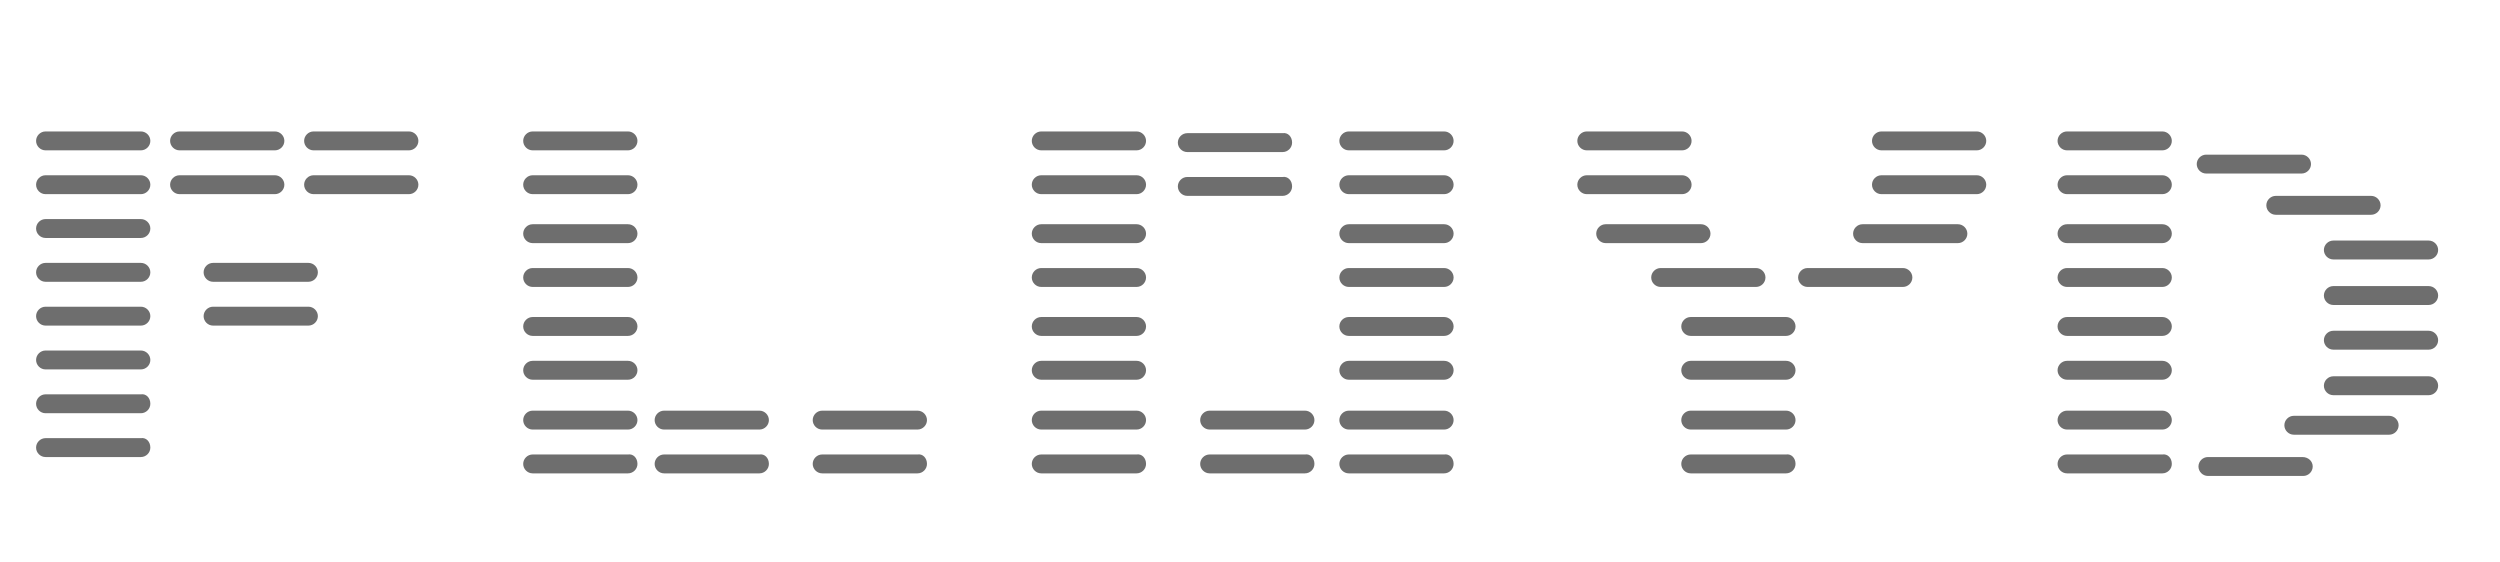 <?xml version="1.0" encoding="UTF-8"?> <svg xmlns="http://www.w3.org/2000/svg" xmlns:xlink="http://www.w3.org/1999/xlink" version="1.1" id="Capa_1" x="0px" y="0px" viewBox="0 0 291 65.4" style="enable-background:new 0 0 291 65.4;" xml:space="preserve"> <style type="text/css"> .st0{fill:#6E6E6E;} </style> <g> <path class="st0" d="M17.5,52.1c0,0.6-0.5,1.1-1.1,1.1H5.3c-0.6,0-1.1-0.5-1.1-1.1l0,0c0-0.6,0.5-1.1,1.1-1.1h11.1 C17,50.9,17.5,51.4,17.5,52.1L17.5,52.1z"></path> <path class="st0" d="M17.5,47c0,0.6-0.5,1.1-1.1,1.1H5.3c-0.6,0-1.1-0.5-1.1-1.1l0,0c0-0.6,0.5-1.1,1.1-1.1h11.1 C17,45.8,17.5,46.3,17.5,47L17.5,47z"></path> <path class="st0" d="M17.5,41.9c0,0.6-0.5,1.1-1.1,1.1H5.3c-0.6,0-1.1-0.5-1.1-1.1l0,0c0-0.6,0.5-1.1,1.1-1.1h11.1 C17,40.8,17.5,41.3,17.5,41.9L17.5,41.9z"></path> <path class="st0" d="M17.5,36.8c0,0.6-0.5,1.1-1.1,1.1H5.3c-0.6,0-1.1-0.5-1.1-1.1l0,0c0-0.6,0.5-1.1,1.1-1.1h11.1 C17,35.7,17.5,36.2,17.5,36.8L17.5,36.8z"></path> <path class="st0" d="M17.5,31.7c0,0.6-0.5,1.1-1.1,1.1H5.3c-0.6,0-1.1-0.5-1.1-1.1l0,0c0-0.6,0.5-1.1,1.1-1.1h11.1 C17,30.6,17.5,31.1,17.5,31.7L17.5,31.7z"></path> <path class="st0" d="M37,36.8c0,0.6-0.5,1.1-1.1,1.1H24.8c-0.6,0-1.1-0.5-1.1-1.1l0,0c0-0.6,0.5-1.1,1.1-1.1h11.1 C36.5,35.7,37,36.2,37,36.8L37,36.8z"></path> <path class="st0" d="M37,31.7c0,0.6-0.5,1.1-1.1,1.1H24.8c-0.6,0-1.1-0.5-1.1-1.1l0,0c0-0.6,0.5-1.1,1.1-1.1h11.1 C36.5,30.6,37,31.1,37,31.7L37,31.7z"></path> <path class="st0" d="M17.5,26.6c0,0.6-0.5,1.1-1.1,1.1H5.3c-0.6,0-1.1-0.5-1.1-1.1l0,0c0-0.6,0.5-1.1,1.1-1.1h11.1 C17,25.5,17.5,26,17.5,26.6L17.5,26.6z"></path> <path class="st0" d="M17.5,21.5c0,0.6-0.5,1.1-1.1,1.1H5.3c-0.6,0-1.1-0.5-1.1-1.1l0,0c0-0.6,0.5-1.1,1.1-1.1h11.1 C17,20.4,17.5,20.9,17.5,21.5L17.5,21.5z"></path> <path class="st0" d="M17.5,16.4c0,0.6-0.5,1.1-1.1,1.1H5.3c-0.6,0-1.1-0.5-1.1-1.1l0,0c0-0.6,0.5-1.1,1.1-1.1h11.1 C17,15.3,17.5,15.8,17.5,16.4L17.5,16.4z"></path> <path class="st0" d="M33.1,21.5c0,0.6-0.5,1.1-1.1,1.1H20.9c-0.6,0-1.1-0.5-1.1-1.1l0,0c0-0.6,0.5-1.1,1.1-1.1H32 C32.6,20.4,33.1,20.9,33.1,21.5L33.1,21.5z"></path> <path class="st0" d="M33.1,16.4c0,0.6-0.5,1.1-1.1,1.1H20.9c-0.6,0-1.1-0.5-1.1-1.1l0,0c0-0.6,0.5-1.1,1.1-1.1H32 C32.6,15.3,33.1,15.8,33.1,16.4L33.1,16.4z"></path> <path class="st0" d="M48.7,21.5c0,0.6-0.5,1.1-1.1,1.1H36.5c-0.6,0-1.1-0.5-1.1-1.1l0,0c0-0.6,0.5-1.1,1.1-1.1h11.1 C48.2,20.4,48.7,20.9,48.7,21.5L48.7,21.5z"></path> <path class="st0" d="M48.7,16.4c0,0.6-0.5,1.1-1.1,1.1H36.5c-0.6,0-1.1-0.5-1.1-1.1l0,0c0-0.6,0.5-1.1,1.1-1.1h11.1 C48.2,15.3,48.7,15.8,48.7,16.4L48.7,16.4z"></path> <path class="st0" d="M74.2,21.5c0,0.6-0.5,1.1-1.1,1.1H62c-0.6,0-1.1-0.5-1.1-1.1l0,0c0-0.6,0.5-1.1,1.1-1.1h11.1 C73.7,20.4,74.2,20.9,74.2,21.5L74.2,21.5z"></path> <path class="st0" d="M74.2,16.4c0,0.6-0.5,1.1-1.1,1.1H62c-0.6,0-1.1-0.5-1.1-1.1l0,0c0-0.6,0.5-1.1,1.1-1.1h11.1 C73.7,15.3,74.2,15.8,74.2,16.4L74.2,16.4z"></path> <path class="st0" d="M74.2,32.3c0,0.6-0.5,1.1-1.1,1.1H62c-0.6,0-1.1-0.5-1.1-1.1l0,0c0-0.6,0.5-1.1,1.1-1.1h11.1 C73.7,31.2,74.2,31.7,74.2,32.3L74.2,32.3z"></path> <path class="st0" d="M74.2,27.2c0,0.6-0.5,1.1-1.1,1.1H62c-0.6,0-1.1-0.5-1.1-1.1l0,0c0-0.6,0.5-1.1,1.1-1.1h11.1 C73.7,26.1,74.2,26.6,74.2,27.2L74.2,27.2z"></path> <path class="st0" d="M74.2,43.1c0,0.6-0.5,1.1-1.1,1.1H62c-0.6,0-1.1-0.5-1.1-1.1l0,0c0-0.6,0.5-1.1,1.1-1.1h11.1 C73.7,42,74.2,42.5,74.2,43.1L74.2,43.1z"></path> <path class="st0" d="M74.2,38c0,0.6-0.5,1.1-1.1,1.1H62c-0.6,0-1.1-0.5-1.1-1.1l0,0c0-0.6,0.5-1.1,1.1-1.1h11.1 C73.7,36.9,74.2,37.4,74.2,38L74.2,38z"></path> <path class="st0" d="M74.2,54c0,0.6-0.5,1.1-1.1,1.1H62c-0.6,0-1.1-0.5-1.1-1.1l0,0c0-0.6,0.5-1.1,1.1-1.1h11.1 C73.7,52.8,74.2,53.3,74.2,54L74.2,54z"></path> <path class="st0" d="M74.2,48.9c0,0.6-0.5,1.1-1.1,1.1H62c-0.6,0-1.1-0.5-1.1-1.1l0,0c0-0.6,0.5-1.1,1.1-1.1h11.1 C73.7,47.8,74.2,48.3,74.2,48.9L74.2,48.9z"></path> <path class="st0" d="M133.4,21.5c0,0.6-0.5,1.1-1.1,1.1h-11.1c-0.6,0-1.1-0.5-1.1-1.1l0,0c0-0.6,0.5-1.1,1.1-1.1h11.1 C132.9,20.4,133.4,20.9,133.4,21.5L133.4,21.5z"></path> <path class="st0" d="M133.4,16.4c0,0.6-0.5,1.1-1.1,1.1h-11.1c-0.6,0-1.1-0.5-1.1-1.1l0,0c0-0.6,0.5-1.1,1.1-1.1h11.1 C132.9,15.3,133.4,15.8,133.4,16.4L133.4,16.4z"></path> <path class="st0" d="M150.4,21.7c0,0.6-0.5,1.1-1.1,1.1h-11.1c-0.6,0-1.1-0.5-1.1-1.1l0,0c0-0.6,0.5-1.1,1.1-1.1h11.1 C149.9,20.5,150.4,21,150.4,21.7L150.4,21.7z"></path> <path class="st0" d="M150.4,16.6c0,0.6-0.5,1.1-1.1,1.1h-11.1c-0.6,0-1.1-0.5-1.1-1.1l0,0c0-0.6,0.5-1.1,1.1-1.1h11.1 C149.9,15.4,150.4,15.9,150.4,16.6L150.4,16.6z"></path> <path class="st0" d="M133.4,32.3c0,0.6-0.5,1.1-1.1,1.1h-11.1c-0.6,0-1.1-0.5-1.1-1.1l0,0c0-0.6,0.5-1.1,1.1-1.1h11.1 C132.9,31.2,133.4,31.7,133.4,32.3L133.4,32.3z"></path> <path class="st0" d="M133.4,27.2c0,0.6-0.5,1.1-1.1,1.1h-11.1c-0.6,0-1.1-0.5-1.1-1.1l0,0c0-0.6,0.5-1.1,1.1-1.1h11.1 C132.9,26.1,133.4,26.6,133.4,27.2L133.4,27.2z"></path> <path class="st0" d="M133.4,43.1c0,0.6-0.5,1.1-1.1,1.1h-11.1c-0.6,0-1.1-0.5-1.1-1.1l0,0c0-0.6,0.5-1.1,1.1-1.1h11.1 C132.9,42,133.4,42.5,133.4,43.1L133.4,43.1z"></path> <path class="st0" d="M133.4,38c0,0.6-0.5,1.1-1.1,1.1h-11.1c-0.6,0-1.1-0.5-1.1-1.1l0,0c0-0.6,0.5-1.1,1.1-1.1h11.1 C132.9,36.9,133.4,37.4,133.4,38L133.4,38z"></path> <path class="st0" d="M133.4,54c0,0.6-0.5,1.1-1.1,1.1h-11.1c-0.6,0-1.1-0.5-1.1-1.1l0,0c0-0.6,0.5-1.1,1.1-1.1h11.1 C132.9,52.8,133.4,53.3,133.4,54L133.4,54z"></path> <path class="st0" d="M133.4,48.9c0,0.6-0.5,1.1-1.1,1.1h-11.1c-0.6,0-1.1-0.5-1.1-1.1l0,0c0-0.6,0.5-1.1,1.1-1.1h11.1 C132.9,47.8,133.4,48.3,133.4,48.9L133.4,48.9z"></path> <path class="st0" d="M252.8,21.5c0,0.6-0.5,1.1-1.1,1.1h-11.1c-0.6,0-1.1-0.5-1.1-1.1l0,0c0-0.6,0.5-1.1,1.1-1.1h11.1 C252.3,20.4,252.8,20.9,252.8,21.5L252.8,21.5z"></path> <path class="st0" d="M269,19.1c0,0.6-0.5,1.1-1.1,1.1h-11.1c-0.6,0-1.1-0.5-1.1-1.1l0,0c0-0.6,0.5-1.1,1.1-1.1h11.1 C268.5,18,269,18.5,269,19.1L269,19.1z"></path> <path class="st0" d="M277.1,23.9c0,0.6-0.5,1.1-1.1,1.1h-11.1c-0.6,0-1.1-0.5-1.1-1.1l0,0c0-0.6,0.5-1.1,1.1-1.1H276 C276.6,22.8,277.1,23.3,277.1,23.9L277.1,23.9z"></path> <path class="st0" d="M283.8,29.1c0,0.6-0.5,1.1-1.1,1.1h-11.1c-0.6,0-1.1-0.5-1.1-1.1l0,0c0-0.6,0.5-1.1,1.1-1.1h11.1 C283.3,28,283.8,28.5,283.8,29.1L283.8,29.1z"></path> <path class="st0" d="M283.8,34.4c0,0.6-0.5,1.1-1.1,1.1h-11.1c-0.6,0-1.1-0.5-1.1-1.1l0,0c0-0.6,0.5-1.1,1.1-1.1h11.1 C283.3,33.3,283.8,33.8,283.8,34.4L283.8,34.4z"></path> <path class="st0" d="M283.8,39.6c0,0.6-0.5,1.1-1.1,1.1h-11.1c-0.6,0-1.1-0.5-1.1-1.1l0,0c0-0.6,0.5-1.1,1.1-1.1h11.1 C283.3,38.5,283.8,39,283.8,39.6L283.8,39.6z"></path> <path class="st0" d="M283.8,44.9c0,0.6-0.5,1.1-1.1,1.1h-11.1c-0.6,0-1.1-0.5-1.1-1.1l0,0c0-0.6,0.5-1.1,1.1-1.1h11.1 C283.3,43.8,283.8,44.3,283.8,44.9L283.8,44.9z"></path> <path class="st0" d="M279.2,49.5c0,0.6-0.5,1.1-1.1,1.1H267c-0.6,0-1.1-0.5-1.1-1.1l0,0c0-0.6,0.5-1.1,1.1-1.1h11.1 C278.7,48.4,279.2,48.9,279.2,49.5L279.2,49.5z"></path> <path class="st0" d="M269.2,54.3c0,0.6-0.5,1.1-1.1,1.1H257c-0.6,0-1.1-0.5-1.1-1.1l0,0c0-0.6,0.5-1.1,1.1-1.1h11 C268.7,53.2,269.2,53.7,269.2,54.3L269.2,54.3z"></path> <path class="st0" d="M252.8,16.4c0,0.6-0.5,1.1-1.1,1.1h-11.1c-0.6,0-1.1-0.5-1.1-1.1l0,0c0-0.6,0.5-1.1,1.1-1.1h11.1 C252.3,15.3,252.8,15.8,252.8,16.4L252.8,16.4z"></path> <path class="st0" d="M252.8,32.3c0,0.6-0.5,1.1-1.1,1.1h-11.1c-0.6,0-1.1-0.5-1.1-1.1l0,0c0-0.6,0.5-1.1,1.1-1.1h11.1 C252.3,31.2,252.8,31.7,252.8,32.3L252.8,32.3z"></path> <path class="st0" d="M252.8,27.2c0,0.6-0.5,1.1-1.1,1.1h-11.1c-0.6,0-1.1-0.5-1.1-1.1l0,0c0-0.6,0.5-1.1,1.1-1.1h11.1 C252.3,26.1,252.8,26.6,252.8,27.2L252.8,27.2z"></path> <path class="st0" d="M252.8,43.1c0,0.6-0.5,1.1-1.1,1.1h-11.1c-0.6,0-1.1-0.5-1.1-1.1l0,0c0-0.6,0.5-1.1,1.1-1.1h11.1 C252.3,42,252.8,42.5,252.8,43.1L252.8,43.1z"></path> <path class="st0" d="M252.8,38c0,0.6-0.5,1.1-1.1,1.1h-11.1c-0.6,0-1.1-0.5-1.1-1.1l0,0c0-0.6,0.5-1.1,1.1-1.1h11.1 C252.3,36.9,252.8,37.4,252.8,38L252.8,38z"></path> <path class="st0" d="M252.8,54c0,0.6-0.5,1.1-1.1,1.1h-11.1c-0.6,0-1.1-0.5-1.1-1.1l0,0c0-0.6,0.5-1.1,1.1-1.1h11.1 C252.3,52.8,252.8,53.3,252.8,54L252.8,54z"></path> <path class="st0" d="M252.8,48.9c0,0.6-0.5,1.1-1.1,1.1h-11.1c-0.6,0-1.1-0.5-1.1-1.1l0,0c0-0.6,0.5-1.1,1.1-1.1h11.1 C252.3,47.8,252.8,48.3,252.8,48.9L252.8,48.9z"></path> <path class="st0" d="M169.2,21.5c0,0.6-0.5,1.1-1.1,1.1H157c-0.6,0-1.1-0.5-1.1-1.1l0,0c0-0.6,0.5-1.1,1.1-1.1h11.1 C168.7,20.4,169.2,20.9,169.2,21.5L169.2,21.5z"></path> <path class="st0" d="M169.2,16.4c0,0.6-0.5,1.1-1.1,1.1H157c-0.6,0-1.1-0.5-1.1-1.1l0,0c0-0.6,0.5-1.1,1.1-1.1h11.1 C168.7,15.3,169.2,15.8,169.2,16.4L169.2,16.4z"></path> <path class="st0" d="M169.2,32.3c0,0.6-0.5,1.1-1.1,1.1H157c-0.6,0-1.1-0.5-1.1-1.1l0,0c0-0.6,0.5-1.1,1.1-1.1h11.1 C168.7,31.2,169.2,31.7,169.2,32.3L169.2,32.3z"></path> <path class="st0" d="M169.2,27.2c0,0.6-0.5,1.1-1.1,1.1H157c-0.6,0-1.1-0.5-1.1-1.1l0,0c0-0.6,0.5-1.1,1.1-1.1h11.1 C168.7,26.1,169.2,26.6,169.2,27.2L169.2,27.2z"></path> <path class="st0" d="M169.2,43.1c0,0.6-0.5,1.1-1.1,1.1H157c-0.6,0-1.1-0.5-1.1-1.1l0,0c0-0.6,0.5-1.1,1.1-1.1h11.1 C168.7,42,169.2,42.5,169.2,43.1L169.2,43.1z"></path> <path class="st0" d="M169.2,38c0,0.6-0.5,1.1-1.1,1.1H157c-0.6,0-1.1-0.5-1.1-1.1l0,0c0-0.6,0.5-1.1,1.1-1.1h11.1 C168.7,36.9,169.2,37.4,169.2,38L169.2,38z"></path> <path class="st0" d="M169.2,54c0,0.6-0.5,1.1-1.1,1.1H157c-0.6,0-1.1-0.5-1.1-1.1l0,0c0-0.6,0.5-1.1,1.1-1.1h11.1 C168.7,52.8,169.2,53.3,169.2,54L169.2,54z"></path> <path class="st0" d="M169.2,48.9c0,0.6-0.5,1.1-1.1,1.1H157c-0.6,0-1.1-0.5-1.1-1.1l0,0c0-0.6,0.5-1.1,1.1-1.1h11.1 C168.7,47.8,169.2,48.3,169.2,48.9L169.2,48.9z"></path> <path class="st0" d="M196.9,21.5c0,0.6-0.5,1.1-1.1,1.1h-11.1c-0.6,0-1.1-0.5-1.1-1.1l0,0c0-0.6,0.5-1.1,1.1-1.1h11.1 C196.4,20.4,196.9,20.9,196.9,21.5L196.9,21.5z"></path> <path class="st0" d="M196.9,16.4c0,0.6-0.5,1.1-1.1,1.1h-11.1c-0.6,0-1.1-0.5-1.1-1.1l0,0c0-0.6,0.5-1.1,1.1-1.1h11.1 C196.4,15.3,196.9,15.8,196.9,16.4L196.9,16.4z"></path> <path class="st0" d="M205.5,32.3c0,0.6-0.5,1.1-1.1,1.1h-11.1c-0.6,0-1.1-0.5-1.1-1.1l0,0c0-0.6,0.5-1.1,1.1-1.1h11.1 C205,31.2,205.5,31.7,205.5,32.3L205.5,32.3z"></path> <path class="st0" d="M199.1,27.2c0,0.6-0.5,1.1-1.1,1.1h-11.1c-0.6,0-1.1-0.5-1.1-1.1l0,0c0-0.6,0.5-1.1,1.1-1.1H198 C198.6,26.1,199.1,26.6,199.1,27.2L199.1,27.2z"></path> <path class="st0" d="M217.9,21.5c0,0.6,0.5,1.1,1.1,1.1h11.1c0.6,0,1.1-0.5,1.1-1.1l0,0c0-0.6-0.5-1.1-1.1-1.1H219 C218.4,20.4,217.9,20.9,217.9,21.5L217.9,21.5z"></path> <path class="st0" d="M217.9,16.4c0,0.6,0.5,1.1,1.1,1.1h11.1c0.6,0,1.1-0.5,1.1-1.1l0,0c0-0.6-0.5-1.1-1.1-1.1H219 C218.4,15.3,217.9,15.8,217.9,16.4L217.9,16.4z"></path> <path class="st0" d="M209.3,32.3c0,0.6,0.5,1.1,1.1,1.1h11.1c0.6,0,1.1-0.5,1.1-1.1l0,0c0-0.6-0.5-1.1-1.1-1.1h-11.1 C209.8,31.2,209.3,31.7,209.3,32.3L209.3,32.3z"></path> <path class="st0" d="M215.7,27.2c0,0.6,0.5,1.1,1.1,1.1h11.1c0.6,0,1.1-0.5,1.1-1.1l0,0c0-0.6-0.5-1.1-1.1-1.1h-11.1 C216.2,26.1,215.7,26.6,215.7,27.2L215.7,27.2z"></path> <path class="st0" d="M209,43.1c0,0.6-0.5,1.1-1.1,1.1h-11.1c-0.6,0-1.1-0.5-1.1-1.1l0,0c0-0.6,0.5-1.1,1.1-1.1h11.1 C208.5,42,209,42.5,209,43.1L209,43.1z"></path> <path class="st0" d="M209,38c0,0.6-0.5,1.1-1.1,1.1h-11.1c-0.6,0-1.1-0.5-1.1-1.1l0,0c0-0.6,0.5-1.1,1.1-1.1h11.1 C208.5,36.9,209,37.4,209,38L209,38z"></path> <path class="st0" d="M209,54c0,0.6-0.5,1.1-1.1,1.1h-11.1c-0.6,0-1.1-0.5-1.1-1.1l0,0c0-0.6,0.5-1.1,1.1-1.1h11.1 C208.5,52.8,209,53.3,209,54L209,54z"></path> <path class="st0" d="M209,48.9c0,0.6-0.5,1.1-1.1,1.1h-11.1c-0.6,0-1.1-0.5-1.1-1.1l0,0c0-0.6,0.5-1.1,1.1-1.1h11.1 C208.5,47.8,209,48.3,209,48.9L209,48.9z"></path> <path class="st0" d="M153,54c0,0.6-0.5,1.1-1.1,1.1h-11.1c-0.6,0-1.1-0.5-1.1-1.1l0,0c0-0.6,0.5-1.1,1.1-1.1h11.1 C152.5,52.8,153,53.3,153,54L153,54z"></path> <path class="st0" d="M153,48.9c0,0.6-0.5,1.1-1.1,1.1h-11.1c-0.6,0-1.1-0.5-1.1-1.1l0,0c0-0.6,0.5-1.1,1.1-1.1h11.1 C152.5,47.8,153,48.3,153,48.9L153,48.9z"></path> <path class="st0" d="M89.5,54c0,0.6-0.5,1.1-1.1,1.1H77.3c-0.6,0-1.1-0.5-1.1-1.1l0,0c0-0.6,0.5-1.1,1.1-1.1h11.1 C89,52.8,89.5,53.3,89.5,54L89.5,54z"></path> <path class="st0" d="M89.5,48.9c0,0.6-0.5,1.1-1.1,1.1H77.3c-0.6,0-1.1-0.5-1.1-1.1l0,0c0-0.6,0.5-1.1,1.1-1.1h11.1 C89,47.8,89.5,48.3,89.5,48.9L89.5,48.9z"></path> <path class="st0" d="M107.9,54c0,0.6-0.5,1.1-1.1,1.1H95.7c-0.6,0-1.1-0.5-1.1-1.1l0,0c0-0.6,0.5-1.1,1.1-1.1h11.1 C107.4,52.8,107.9,53.3,107.9,54L107.9,54z"></path> <path class="st0" d="M107.9,48.9c0,0.6-0.5,1.1-1.1,1.1H95.7c-0.6,0-1.1-0.5-1.1-1.1l0,0c0-0.6,0.5-1.1,1.1-1.1h11.1 C107.4,47.8,107.9,48.3,107.9,48.9L107.9,48.9z"></path> </g> </svg> 